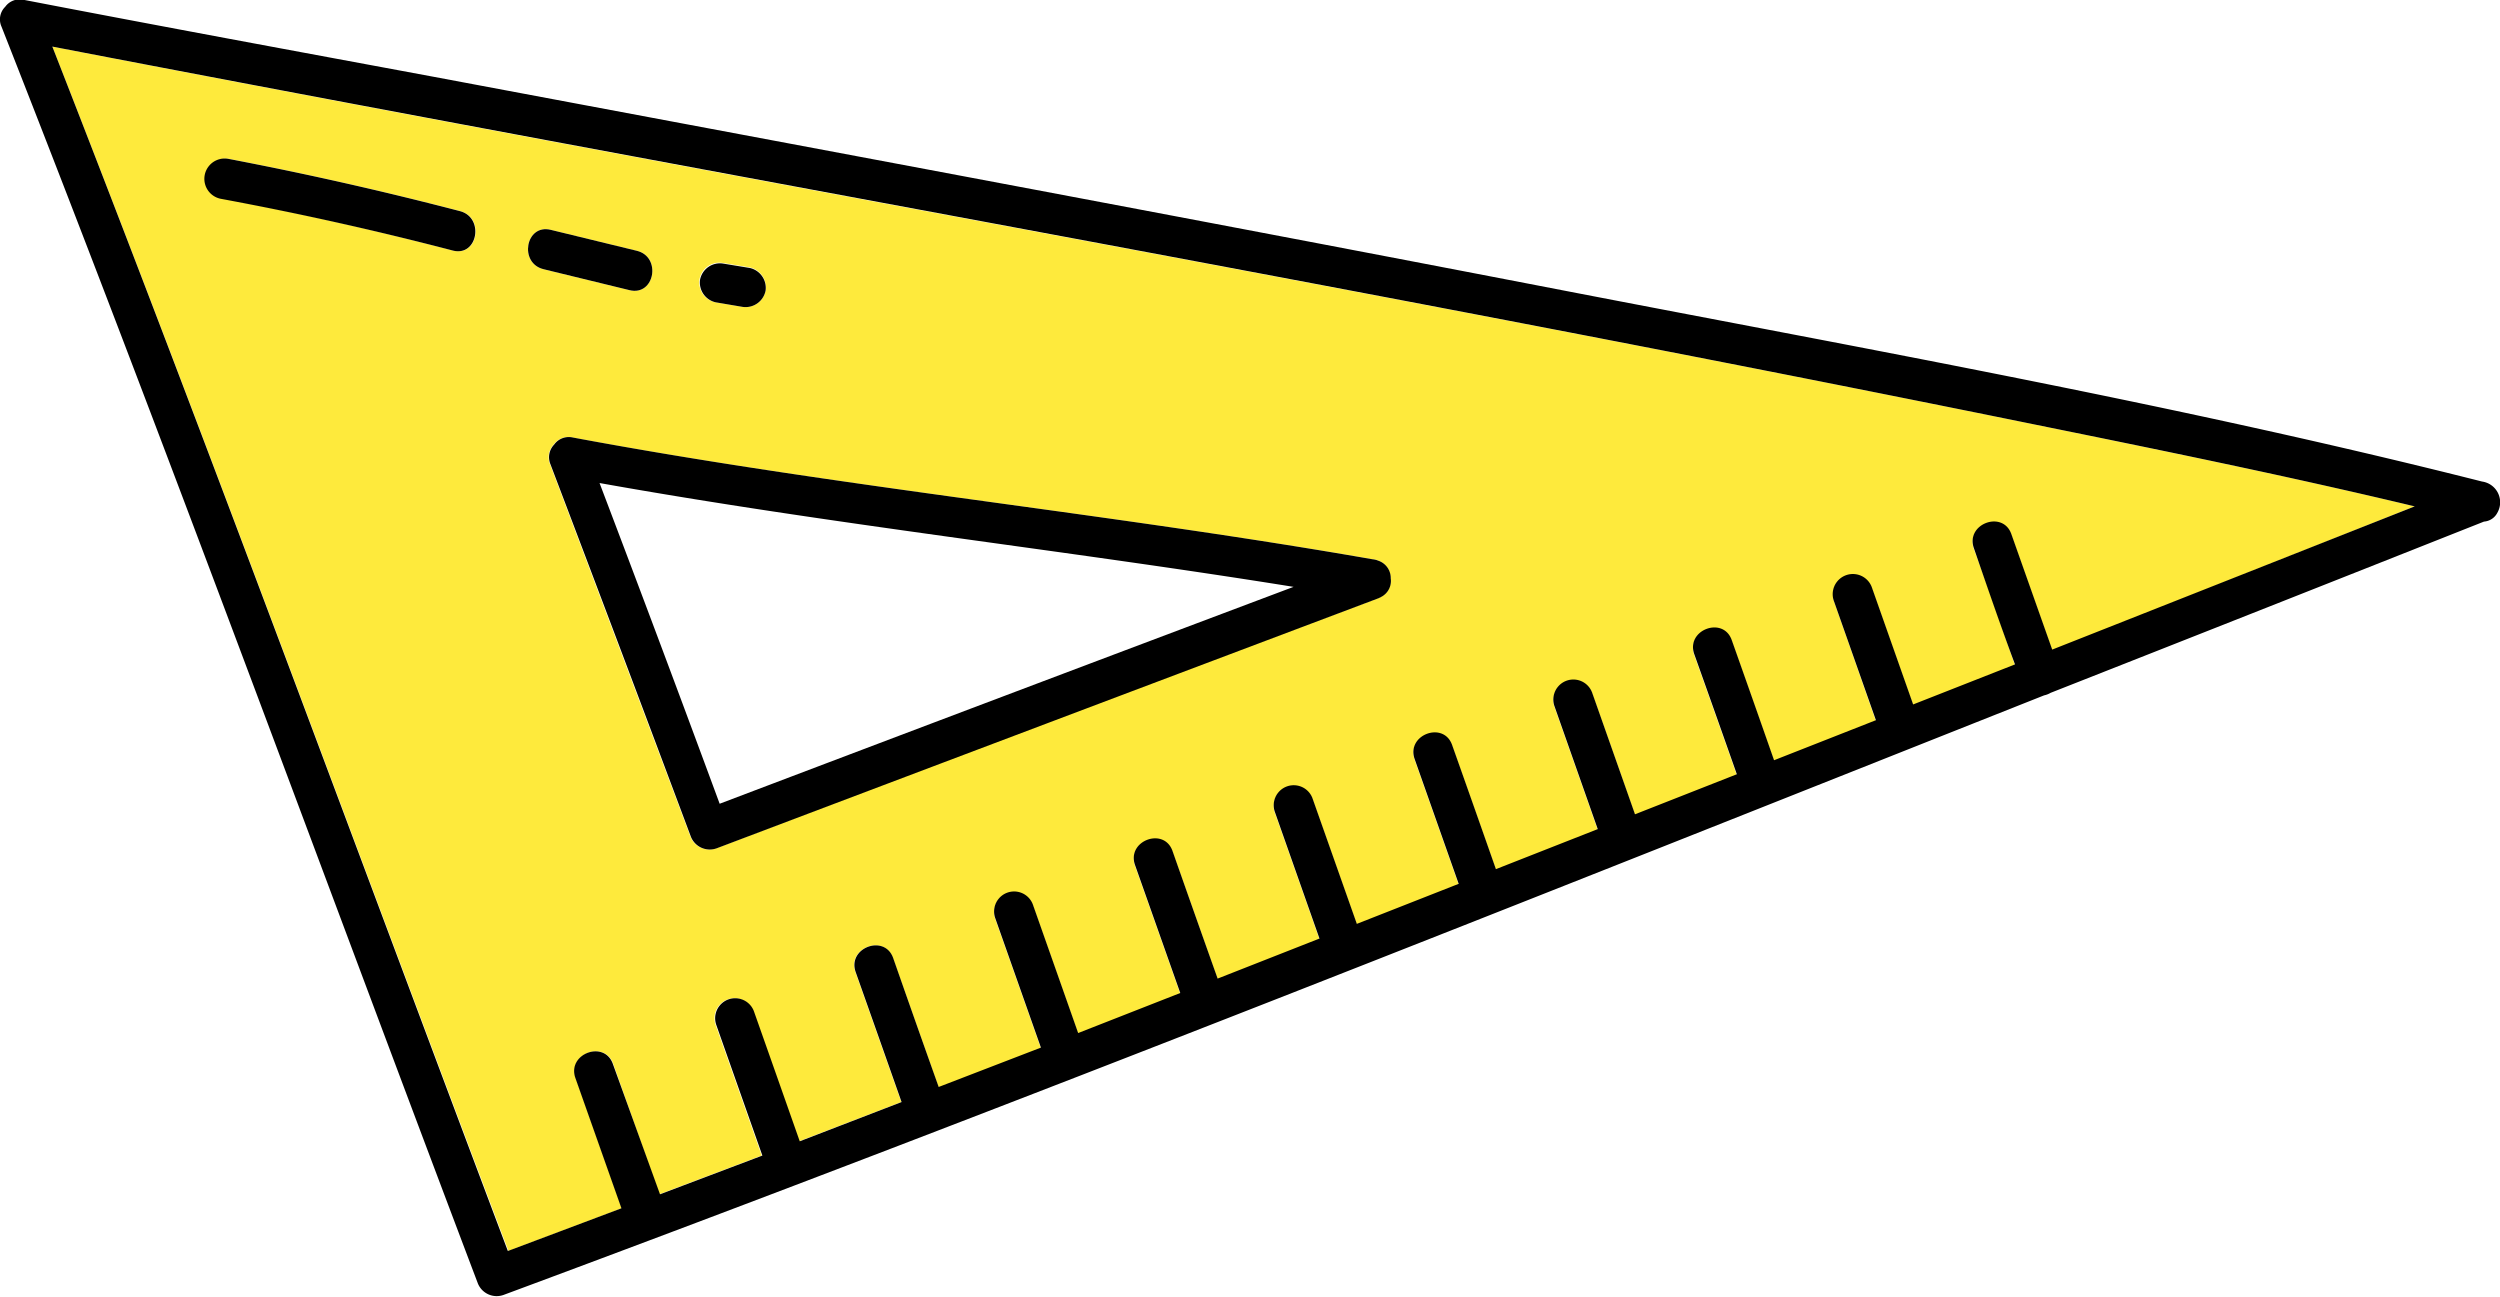 <svg id="Modo_de_aislamiento" data-name="Modo de aislamiento" xmlns="http://www.w3.org/2000/svg" viewBox="0 0 187.31 97.16"><defs><style>.cls-1{fill:#feea3c;}</style></defs><path class="cls-1" d="M-12.33,268.45l-3.45-9.76c-.64-1.82,2.17-2.87,2.81-1.05l3.45,9.76,7.67-2.9-3.45-9.78a1.5,1.5,0,0,1,2.81-1.05q1.71,4.88,3.44,9.76l7.66-2.94q-1.72-4.86-3.44-9.74c-.64-1.82,2.17-2.87,2.81-1.05q1.73,4.86,3.43,9.72l7.66-2.95-3.42-9.69a1.5,1.5,0,0,1,2.81-1.05q1.7,4.82,3.4,9.65l7.65-3-3.39-9.59c-.64-1.82,2.17-2.87,2.81-1.05q1.7,4.77,3.38,9.56l7.63-3-3.34-9.48a1.5,1.5,0,0,1,2.81-1.05l3.33,9.43,7.63-3-3.3-9.35c-.64-1.82,2.17-2.87,2.81-1.05q1.65,4.65,3.28,9.3l7.63-3-3.24-9.2a1.5,1.5,0,0,1,2.81-1.05Q62,234.43,63.58,239l7.63-3q-1.59-4.51-3.19-9c-.64-1.82,2.17-2.87,2.81-1.05q1.59,4.49,3.17,9l7.63-3L78.5,223a1.5,1.5,0,0,1,2.81-1.05l3.11,8.82,7.63-3c-1-2.9-2-5.81-3.08-8.71-.64-1.82,2.17-2.87,2.81-1.05l3.06,8.65L122,215.86c-9.43-2.26-19-4.2-28.45-6.13C44.14,199.66-5.52,191-55,181.41c11.74,29.94,22.8,60.15,34.18,90.24Zm57.59-47.21a1.35,1.35,0,0,1-.71,1.39l-.2.1h0Q19.51,232-5.26,241.48a1.52,1.52,0,0,1-1.93-.88q-5.25-13.95-10.52-27.9a1.36,1.36,0,0,1,.28-1.47,1.35,1.35,0,0,1,1.4-.53c19.87,3.71,40,5.64,59.93,9.12a1.58,1.58,0,0,1,.43.1A1.37,1.37,0,0,1,45.26,221.24ZM-6.51,198.83a1.52,1.52,0,0,1,1.74-1.21l2,.33a1.53,1.53,0,0,1,1.21,1.75,1.53,1.53,0,0,1-1.74,1.21l-2-.34A1.52,1.52,0,0,1-6.51,198.83Zm-11.15-3.69,6.45,1.57c1.87.45,1.34,3.41-.54,2.95l-6.44-1.57C-20.06,197.64-19.54,194.68-17.66,195.14Zm-24.14-5.32q8.74,1.67,17.36,3.92c1.85.48,1.33,3.44-.54,2.95q-8.61-2.25-17.35-3.92A1.5,1.5,0,0,1-41.8,189.82Z" transform="translate(58.92 -177.92)"/><path d="M127.05,214c-22.69-5.74-45.83-9.87-68.79-14.31-28.18-5.45-56.39-10.7-84.6-16-10.27-1.91-20.54-3.8-30.79-5.78a1.34,1.34,0,0,0-1.4.52,1.32,1.32,0,0,0-.28,1.48c12.3,31.23,23.8,62.77,35.69,94.16a1.52,1.52,0,0,0,1.93.87c38.71-14.37,77.05-29.69,115.42-44.92a1.61,1.61,0,0,0,.49-.19Q111,223.42,127.19,217a1.22,1.22,0,0,0,1-.66A1.57,1.57,0,0,0,127.05,214ZM-55,181.41c49.5,9.54,99.16,18.25,148.55,28.32,9.5,1.93,19,3.87,28.45,6.13L94.84,226.59l-3.06-8.65c-.64-1.82-3.45-.77-2.81,1.05,1,2.9,2,5.81,3.08,8.71l-7.63,3-3.11-8.82A1.5,1.5,0,0,0,78.5,223l3.13,8.88-7.63,3q-1.57-4.49-3.17-9c-.64-1.82-3.45-.77-2.81,1.05q1.61,4.51,3.19,9l-7.63,3q-1.61-4.58-3.22-9.14a1.5,1.5,0,0,0-2.81,1.05l3.24,9.2-7.63,3q-1.63-4.65-3.28-9.3c-.64-1.82-3.45-.77-2.81,1.05l3.3,9.35-7.63,3-3.33-9.43a1.5,1.5,0,0,0-2.81,1.05l3.34,9.48-7.63,3q-1.7-4.78-3.38-9.56c-.64-1.82-3.45-.77-2.81,1.05l3.39,9.59-7.65,3q-1.7-4.83-3.4-9.65a1.5,1.5,0,0,0-2.81,1.05l3.42,9.69-7.66,2.95Q9.7,254.56,8,249.7c-.64-1.82-3.45-.77-2.81,1.05q1.73,4.88,3.44,9.74L1,263.43q-1.72-4.89-3.44-9.76a1.5,1.5,0,0,0-2.81,1.05l3.45,9.78-7.67,2.9L-13,257.64c-.64-1.82-3.45-.77-2.81,1.05l3.45,9.76-8.51,3.2C-32.22,241.56-43.28,211.35-55,181.41Z" transform="translate(58.92 -177.92)"/><path d="M43.9,219.82C24,216.34,3.84,214.41-16,210.7a1.35,1.35,0,0,0-1.4.53,1.36,1.36,0,0,0-.28,1.47q5.3,13.94,10.52,27.9a1.52,1.52,0,0,0,1.93.88q24.8-9.39,49.6-18.74h0l.2-.1a1.35,1.35,0,0,0,.71-1.39,1.37,1.37,0,0,0-.93-1.32A1.58,1.58,0,0,0,43.9,219.82ZM-14,214.11c17.27,3.09,34.72,5,52,7.78q-21.5,8.09-43,16.25Q-9.43,226.13-14,214.11Z" transform="translate(58.92 -177.92)"/><path d="M-25,196.69c1.87.49,2.39-2.47.54-2.95q-8.62-2.25-17.36-3.92a1.5,1.5,0,0,0-.53,3Q-33.58,194.45-25,196.69Z" transform="translate(58.92 -177.92)"/><path d="M-18.19,198.09l6.44,1.57c1.88.46,2.41-2.5.54-2.95l-6.45-1.57C-19.54,194.68-20.06,197.64-18.19,198.09Z" transform="translate(58.92 -177.92)"/><path d="M-5.3,200.57l2,.34a1.53,1.53,0,0,0,1.74-1.21A1.53,1.53,0,0,0-2.73,198l-2-.33a1.52,1.52,0,0,0-1.74,1.21A1.52,1.52,0,0,0-5.3,200.57Z" transform="translate(58.92 -177.92)"/></svg>
